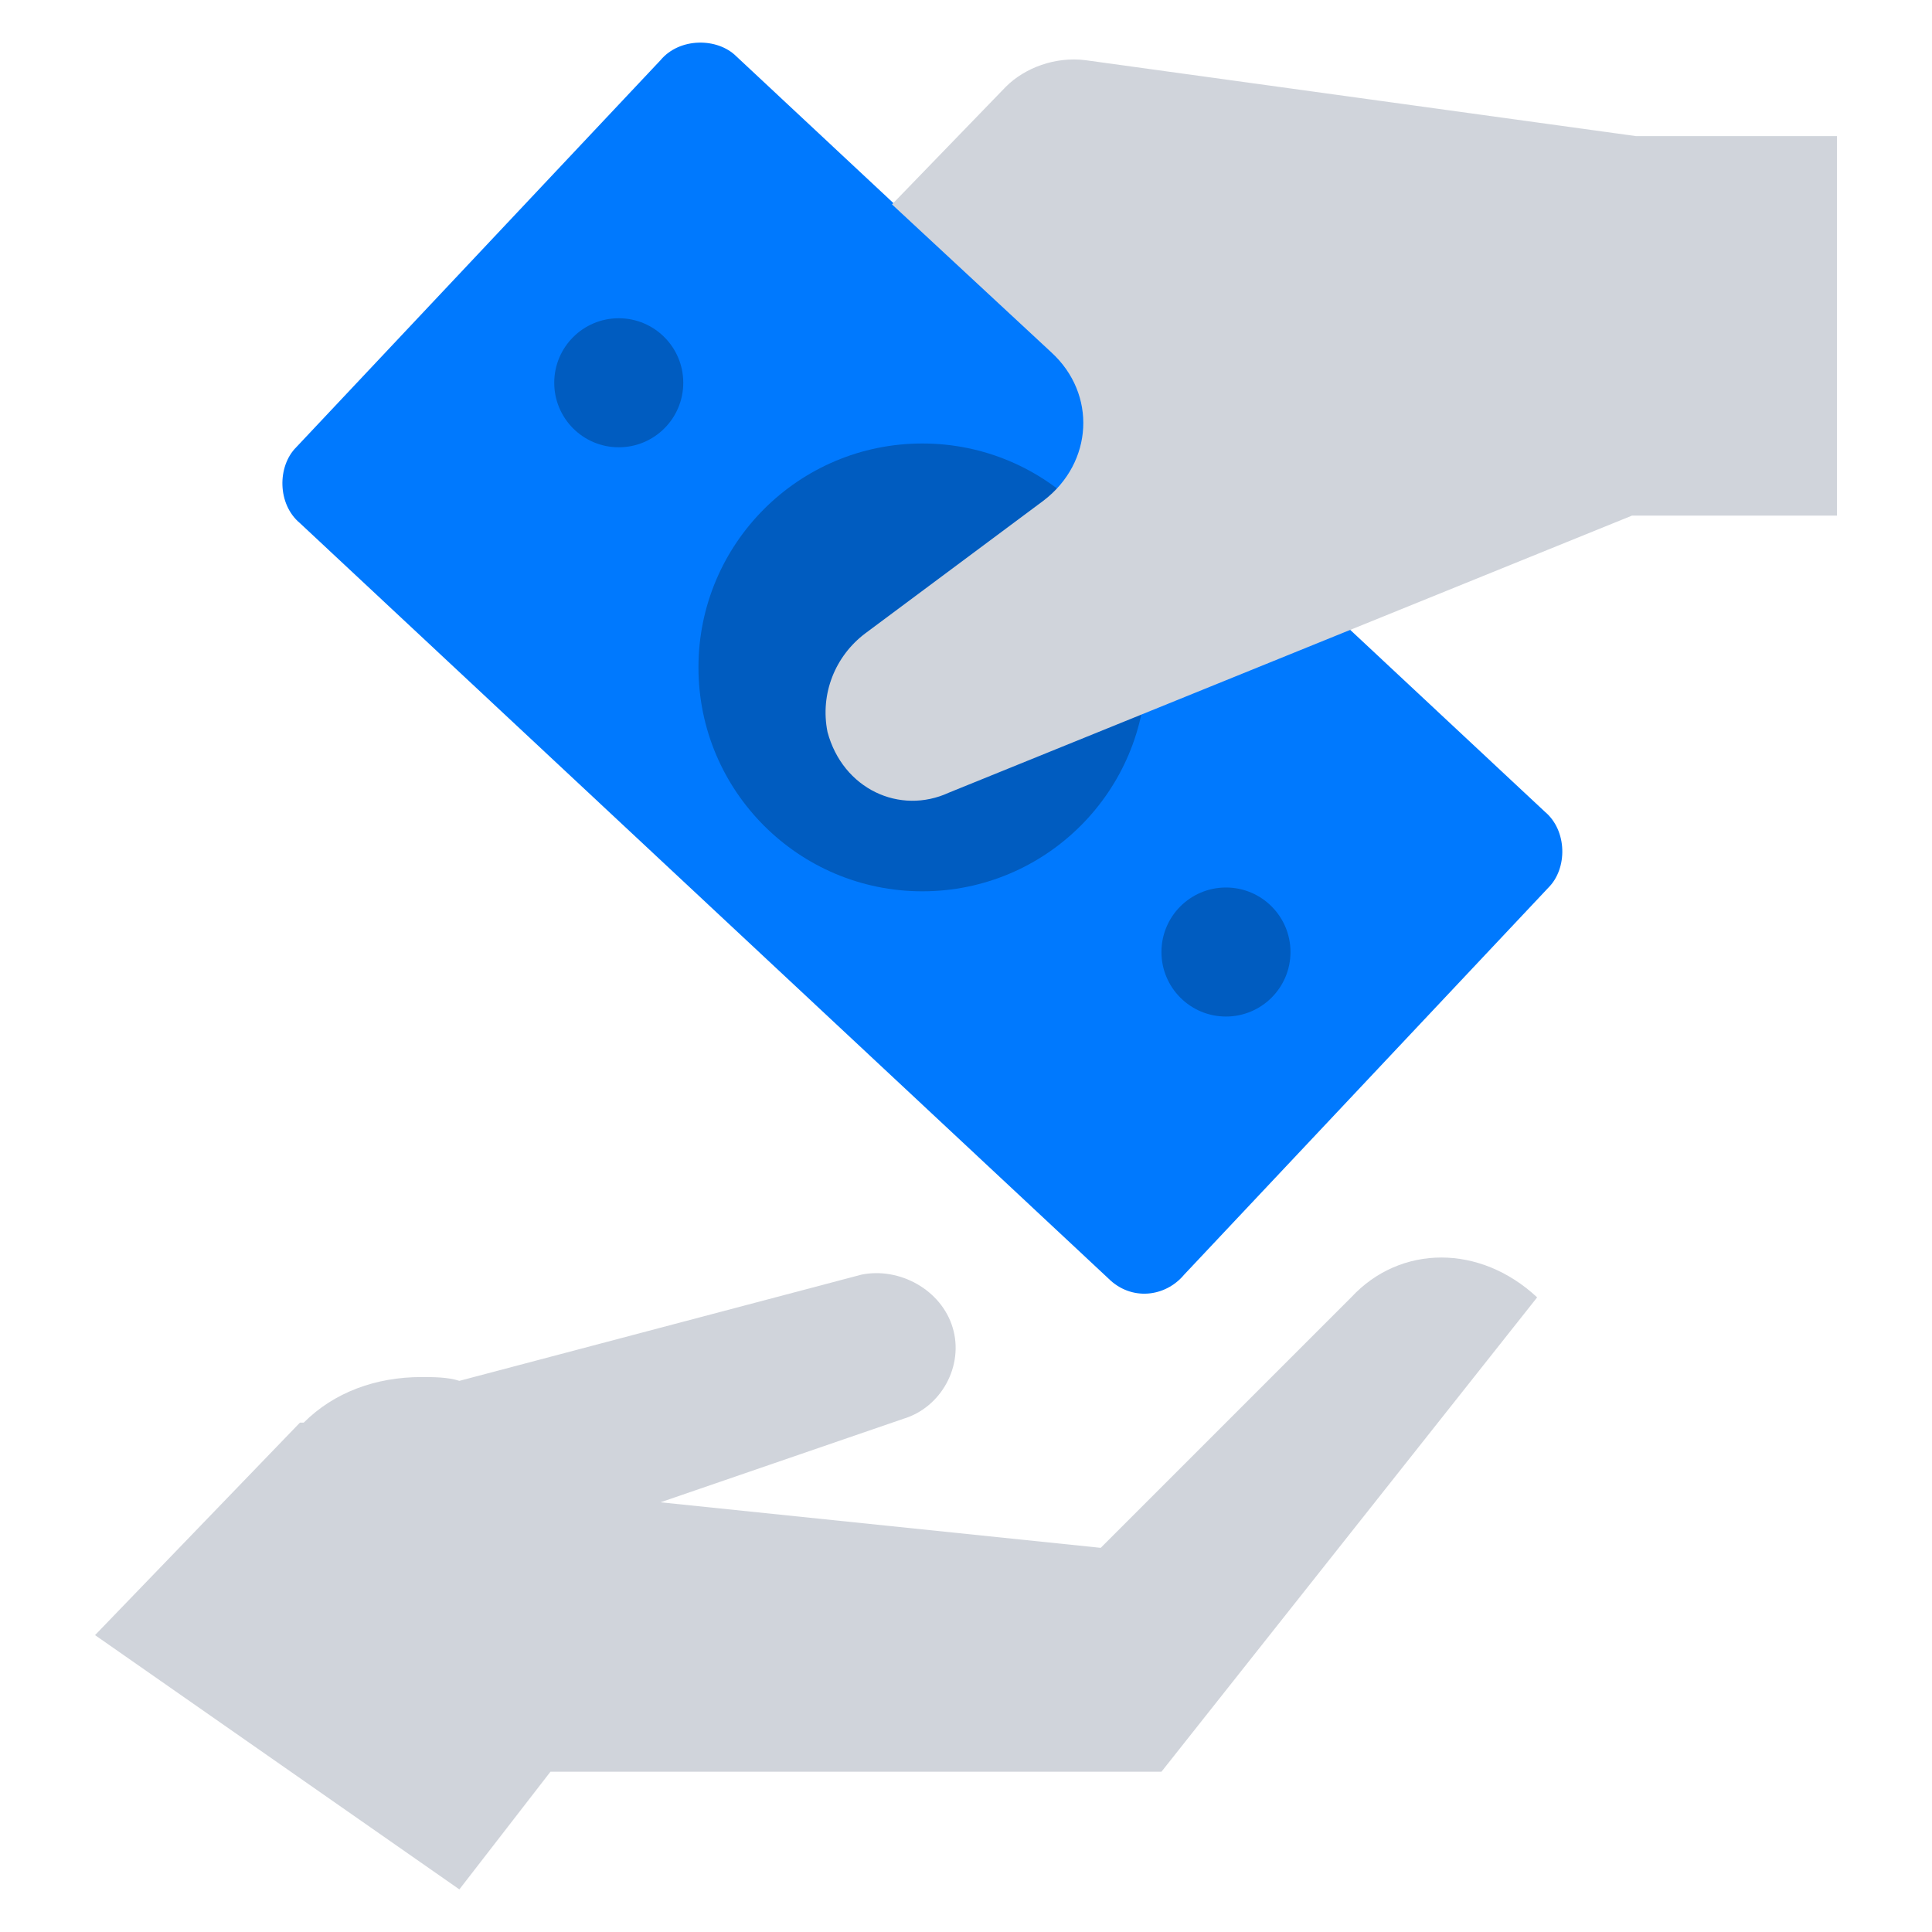 <?xml version="1.0" encoding="UTF-8"?>
<svg xmlns="http://www.w3.org/2000/svg" version="1.1" viewBox="0 0 140 140">
  <defs>
    <style>
      .cls-1 {
        fill: #0079fe;
      }

      .cls-2 {
        fill: #d0d4db;
      }

      .cls-3 {
        fill: #005cc0;
      }
    </style>
  </defs>
  <!-- Generator: Adobe Illustrator 28.6.0, SVG Export Plug-In . SVG Version: 1.2.0 Build 709)  -->
  <g>
    <g id="Layer_1">
      <g>
        <path class="cls-1" d="M80.312,92.637L21.738,37.912c-1.65-1.375-1.65-4.125-.275-5.5L47.862,4.362c1.375-1.65,4.125-1.65,5.5-.275l58.575,54.725c1.65,1.375,1.65,4.125.275,5.5l-26.4,28.05c-1.375,1.65-3.85,1.925-5.5.275Z"/>
        <g>
          <circle class="cls-3" cx="66.838" cy="48.362" r="16.225"/>
          <circle class="cls-3" cx="88.838" cy="68.987" r="4.675"/>
          <circle class="cls-3" cx="44.837" cy="27.737" r="4.675"/>
        </g>
        <g>
          <path class="cls-2" d="M64.638,14.812l11.55,10.725c3.3,3.025,3.025,7.975-.55,10.725l-12.925,9.625c-2.2,1.65-3.3,4.4-2.75,7.15,1.1,4.125,5.225,6.05,8.8,4.4l49.5-20.075h14.85V9.862h-14.575l-39.875-5.5c-2.2-.275-4.4.55-5.775,1.925l-8.25,8.525Z"/>
          <path class="cls-2" d="M97.912,94.012l-18.15,18.15-31.9-3.3,17.6-6.05c2.75-.825,4.4-3.85,3.575-6.6s-3.85-4.4-6.6-3.85l-29.15,7.7c-.825-.275-1.925-.275-2.75-.275-3.3,0-6.325,1.1-8.525,3.3h-.275l-14.85,15.4,26.4,18.425,6.6-8.525h44.275l27.225-34.375c-4.125-3.85-9.9-3.85-13.475,0Z"/>
        </g>
      </g>
    </g>
  </g>
</svg>